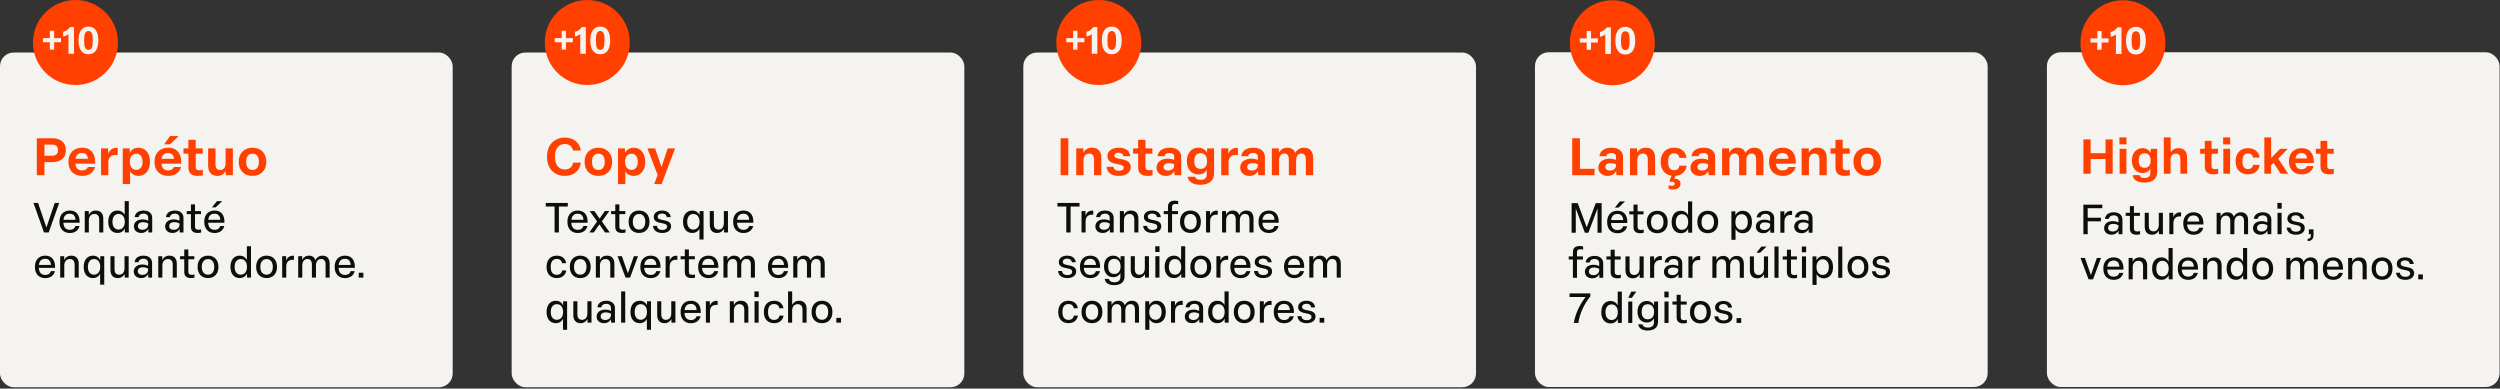 <svg width="1441" height="224" viewBox="0 0 1441 224" fill="none" xmlns="http://www.w3.org/2000/svg">
<rect x="0" y="0" width="1441" height="224" fill="#333333" stroke="none"/>
<rect y="30.28" width="260.92" height="192.922" rx="7.907" fill="#F5F3EF"/>
<path d="M21.22 101V79.7H30.28C34.72 79.7 37.96 82.04 37.96 86.39V86.75C37.96 91.13 34.75 93.44 30.28 93.44H25.63V101H21.22ZM29.83 89.81C31.96 89.81 33.4 88.85 33.4 86.75V86.39C33.4 84.26 31.93 83.33 29.83 83.33H25.63V89.81H29.83ZM47.341 101.39C42.451 101.39 39.451 98.21 39.451 93.44V93.08C39.451 88.31 42.511 85.13 47.341 85.13C52.531 85.13 55.141 88.79 54.871 94.34H43.441C43.681 96.98 45.031 98.24 47.311 98.24C49.171 98.24 50.251 97.37 50.641 96.26H54.781C53.971 99.41 51.331 101.39 47.341 101.39ZM50.671 91.52C50.491 89.39 49.321 88.19 47.281 88.19C45.121 88.19 43.861 89.3 43.501 91.52H50.671ZM58.248 101V85.52H62.328L62.358 88.61C63.078 86.75 64.638 85.22 66.948 85.22C67.248 85.22 67.578 85.25 67.848 85.31V89.36C67.548 89.33 67.098 89.3 66.738 89.3C63.888 89.3 62.448 90.77 62.448 93.53V101H58.248ZM70.757 106.1V85.52H74.778L74.808 88.07C75.498 86.63 77.237 85.13 79.787 85.13C83.927 85.13 86.448 88.52 86.448 93.08V93.44C86.448 98.06 83.897 101.39 79.787 101.39C77.448 101.39 75.797 100.19 74.987 98.66V106.1H70.757ZM78.558 97.91C80.808 97.91 82.188 96.11 82.188 93.26C82.188 90.35 80.778 88.58 78.528 88.58C76.248 88.58 74.838 90.38 74.838 93.26C74.838 96.14 76.278 97.91 78.558 97.91ZM96.941 101.39C92.05 101.39 89.05 98.21 89.05 93.44V93.08C89.05 88.31 92.111 85.13 96.941 85.13C102.13 85.13 104.74 88.79 104.47 94.34H93.04C93.281 96.98 94.63 98.24 96.91 98.24C98.77 98.24 99.85 97.37 100.24 96.26H104.38C103.57 99.41 100.93 101.39 96.941 101.39ZM100.27 91.52C100.09 89.39 98.921 88.19 96.88 88.19C94.721 88.19 93.46 89.3 93.1 91.52H100.27ZM94.6 83.21L97.99 78.44H103L98.02 83.21H94.6ZM114.069 101.39C110.349 101.39 108.609 99.71 108.609 96.53V88.58H105.729V85.52H108.609V80.6H112.809V85.52H116.829V88.58H112.809V96.2C112.809 97.55 113.409 98.15 115.059 98.15C115.749 98.15 116.409 98 116.889 97.85V101C116.079 101.21 114.999 101.39 114.069 101.39ZM125.343 101.39C121.653 101.39 119.973 99.05 119.973 95.39V85.52H124.203V94.58C124.203 96.83 125.073 98 126.873 98C128.793 98 130.023 96.59 130.023 94.01V85.52H134.223V101H130.203L130.083 98.66C129.273 100.07 127.623 101.39 125.343 101.39ZM145.545 101.39C140.745 101.39 137.625 98.12 137.625 93.44V93.08C137.625 88.37 140.775 85.13 145.545 85.13C150.345 85.13 153.495 88.4 153.495 93.08V93.44C153.495 98.15 150.345 101.39 145.545 101.39ZM145.545 97.97C147.885 97.97 149.235 96.23 149.235 93.26C149.235 90.26 147.885 88.55 145.545 88.55C143.235 88.55 141.885 90.29 141.885 93.26C141.885 96.26 143.235 97.97 145.545 97.97Z" fill="#FF4000"/>
<path d="M25.36 134L19.288 116.96H21.928L26.752 131.12L31.552 116.96H34.12L28.072 134H25.36ZM40.236 134.312C36.516 134.312 34.284 131.768 34.284 128.024V127.64C34.284 123.872 36.564 121.352 40.236 121.352C44.1 121.352 46.092 124.064 45.9 128.384H36.54V128.456C36.66 131.048 37.98 132.464 40.236 132.464C42.036 132.464 43.116 131.576 43.476 130.28H45.828C45.204 132.752 43.236 134.312 40.236 134.312ZM43.524 126.704C43.404 124.448 42.252 123.176 40.212 123.176C38.052 123.176 36.828 124.4 36.588 126.704H43.524ZM48.855 134V121.664H51.159L51.183 123.872C51.759 122.528 53.151 121.352 55.215 121.352C58.191 121.352 59.535 123.248 59.535 126.032V134H57.183V126.608C57.183 124.52 56.295 123.32 54.423 123.32C52.455 123.32 51.207 124.76 51.207 127.064V134H48.855ZM67.737 134.288C64.449 134.288 62.409 131.72 62.409 128.024V127.64C62.409 123.944 64.401 121.352 67.689 121.352C69.897 121.352 71.217 122.528 71.865 123.824V115.952H74.241V134H71.985L71.913 131.672C71.361 132.944 70.017 134.288 67.737 134.288ZM68.313 132.32C70.545 132.32 71.937 130.568 71.937 127.832C71.937 125.072 70.545 123.32 68.337 123.32C66.153 123.32 64.809 125.072 64.809 127.832C64.809 130.592 66.153 132.32 68.313 132.32ZM81.446 134.288C78.854 134.288 77.174 132.728 77.174 130.496C77.174 128.36 78.806 126.464 82.142 126.464C83.486 126.464 84.614 126.8 85.43 127.232V125.48C85.43 124.064 84.422 123.128 82.766 123.128C81.134 123.128 80.102 123.872 79.886 125.144H77.63C77.894 122.792 79.838 121.352 82.79 121.352C85.91 121.352 87.734 123.104 87.734 125.528V134H85.55L85.478 131.96C84.638 133.496 83.246 134.288 81.446 134.288ZM82.166 132.44C83.99 132.44 85.43 131.264 85.43 129.632V128.792C84.614 128.384 83.63 128.048 82.478 128.048C80.222 128.048 79.478 129.224 79.478 130.352C79.478 131.576 80.414 132.44 82.166 132.44ZM99.469 134.288C96.877 134.288 95.197 132.728 95.197 130.496C95.197 128.36 96.829 126.464 100.165 126.464C101.509 126.464 102.637 126.8 103.453 127.232V125.48C103.453 124.064 102.445 123.128 100.789 123.128C99.157 123.128 98.125 123.872 97.909 125.144H95.653C95.917 122.792 97.861 121.352 100.813 121.352C103.933 121.352 105.757 123.104 105.757 125.528V134H103.573L103.501 131.96C102.661 133.496 101.269 134.288 99.469 134.288ZM100.189 132.44C102.013 132.44 103.453 131.264 103.453 129.632V128.792C102.637 128.384 101.653 128.048 100.501 128.048C98.245 128.048 97.501 129.224 97.501 130.352C97.501 131.576 98.437 132.44 100.189 132.44ZM113.961 134.288C111.345 134.288 110.049 133.088 110.049 130.76V123.44H107.625V121.664H110.049V117.8H112.401V121.664H115.833V123.44H112.401V130.544C112.401 131.792 112.929 132.416 114.441 132.416C114.945 132.416 115.497 132.32 115.929 132.176V134.024C115.353 134.192 114.585 134.288 113.961 134.288ZM123.697 134.312C119.977 134.312 117.745 131.768 117.745 128.024V127.64C117.745 123.872 120.025 121.352 123.697 121.352C127.561 121.352 129.553 124.064 129.361 128.384H120.001V128.456C120.121 131.048 121.441 132.464 123.697 132.464C125.497 132.464 126.577 131.576 126.937 130.28H129.289C128.665 132.752 126.697 134.312 123.697 134.312ZM126.985 126.704C126.865 124.448 125.713 123.176 123.673 123.176C121.513 123.176 120.289 124.4 120.049 126.704H126.985ZM122.161 119.528L125.065 115.952H128.065L124.273 119.528H122.161ZM26.08 160.312C22.36 160.312 20.128 157.768 20.128 154.024V153.64C20.128 149.872 22.408 147.352 26.08 147.352C29.944 147.352 31.936 150.064 31.744 154.384H22.384V154.456C22.504 157.048 23.824 158.464 26.08 158.464C27.88 158.464 28.96 157.576 29.32 156.28H31.672C31.048 158.752 29.08 160.312 26.08 160.312ZM29.368 152.704C29.248 150.448 28.096 149.176 26.056 149.176C23.896 149.176 22.672 150.4 22.432 152.704H29.368ZM34.699 160V147.664H37.003L37.027 149.872C37.603 148.528 38.995 147.352 41.059 147.352C44.035 147.352 45.379 149.248 45.379 152.032V160H43.027V152.608C43.027 150.52 42.139 149.32 40.267 149.32C38.299 149.32 37.051 150.76 37.051 153.064V160H34.699ZM57.709 157.792C57.085 159.112 55.717 160.288 53.581 160.288C50.245 160.288 48.253 157.72 48.253 154.024V153.64C48.253 149.944 50.293 147.352 53.581 147.352C55.837 147.352 57.229 148.696 57.781 149.968L57.805 147.664H60.085V164.08H57.709V157.792ZM54.157 158.32C56.389 158.32 57.781 156.568 57.781 153.832C57.781 151.072 56.389 149.32 54.181 149.32C51.997 149.32 50.653 151.072 50.653 153.832C50.653 156.592 51.997 158.32 54.157 158.32ZM67.937 160.288C65.057 160.288 63.665 158.488 63.665 155.608V147.664H66.017V155.152C66.017 157.192 66.881 158.344 68.705 158.344C70.649 158.344 71.777 156.88 71.777 154.552V147.664H74.153V160H71.873L71.825 157.888C71.201 159.184 69.833 160.288 67.937 160.288ZM81.376 160.288C78.784 160.288 77.103 158.728 77.103 156.496C77.103 154.36 78.736 152.464 82.072 152.464C83.415 152.464 84.543 152.8 85.359 153.232V151.48C85.359 150.064 84.352 149.128 82.695 149.128C81.064 149.128 80.031 149.872 79.816 151.144H77.559C77.823 148.792 79.767 147.352 82.719 147.352C85.84 147.352 87.663 149.104 87.663 151.528V160H85.48L85.407 157.96C84.567 159.496 83.175 160.288 81.376 160.288ZM82.096 158.44C83.919 158.44 85.359 157.264 85.359 155.632V154.792C84.543 154.384 83.559 154.048 82.407 154.048C80.151 154.048 79.407 155.224 79.407 156.352C79.407 157.576 80.344 158.44 82.096 158.44ZM91.23 160V147.664H93.534L93.558 149.872C94.134 148.528 95.526 147.352 97.59 147.352C100.566 147.352 101.91 149.248 101.91 152.032V160H99.558V152.608C99.558 150.52 98.67 149.32 96.798 149.32C94.83 149.32 93.582 150.76 93.582 153.064V160H91.23ZM110.117 160.288C107.501 160.288 106.205 159.088 106.205 156.76V149.44H103.781V147.664H106.205V143.8H108.557V147.664H111.989V149.44H108.557V156.544C108.557 157.792 109.085 158.416 110.597 158.416C111.101 158.416 111.653 158.32 112.085 158.176V160.024C111.509 160.192 110.741 160.288 110.117 160.288ZM119.902 160.288C116.254 160.288 113.902 157.768 113.902 154.024V153.64C113.902 149.872 116.254 147.352 119.902 147.352C123.55 147.352 125.902 149.896 125.902 153.64V154.024C125.902 157.792 123.55 160.288 119.902 160.288ZM119.902 158.32C122.158 158.32 123.502 156.616 123.502 153.832C123.502 151.024 122.134 149.344 119.902 149.344C117.67 149.344 116.302 151.048 116.302 153.832C116.302 156.616 117.67 158.32 119.902 158.32ZM138.167 160.288C134.879 160.288 132.839 157.72 132.839 154.024V153.64C132.839 149.944 134.831 147.352 138.119 147.352C140.327 147.352 141.647 148.528 142.295 149.824V141.952H144.671V160H142.415L142.343 157.672C141.791 158.944 140.447 160.288 138.167 160.288ZM138.743 158.32C140.975 158.32 142.367 156.568 142.367 153.832C142.367 151.072 140.975 149.32 138.767 149.32C136.583 149.32 135.239 151.072 135.239 153.832C135.239 156.592 136.583 158.32 138.743 158.32ZM153.652 160.288C150.004 160.288 147.652 157.768 147.652 154.024V153.64C147.652 149.872 150.004 147.352 153.652 147.352C157.3 147.352 159.652 149.896 159.652 153.64V154.024C159.652 157.792 157.3 160.288 153.652 160.288ZM153.652 158.32C155.908 158.32 157.252 156.616 157.252 153.832C157.252 151.024 155.884 149.344 153.652 149.344C151.42 149.344 150.052 151.048 150.052 153.832C150.052 156.616 151.42 158.32 153.652 158.32ZM162.644 160V147.664H164.948V150.184C165.524 148.576 166.892 147.4 168.788 147.4C168.956 147.4 169.22 147.424 169.412 147.472V149.752C169.196 149.728 168.884 149.728 168.644 149.728C166.364 149.728 164.996 151.072 164.996 153.616V160H162.644ZM171.879 160V147.664H174.159L174.207 149.824C174.759 148.528 176.079 147.352 178.047 147.352C179.991 147.352 181.287 148.312 181.791 149.968C182.511 148.48 183.879 147.352 185.895 147.352C188.679 147.352 190.023 149.176 190.023 152.056V160H187.671V152.488C187.671 150.4 186.783 149.296 185.127 149.296C183.207 149.296 182.127 150.736 182.127 153.136V160H179.775V152.512C179.775 150.424 178.935 149.296 177.255 149.296C175.359 149.296 174.231 150.712 174.231 153.136V160H171.879ZM198.861 160.312C195.141 160.312 192.909 157.768 192.909 154.024V153.64C192.909 149.872 195.189 147.352 198.861 147.352C202.725 147.352 204.717 150.064 204.525 154.384H195.165V154.456C195.285 157.048 196.605 158.464 198.861 158.464C200.661 158.464 201.741 157.576 202.101 156.28H204.453C203.829 158.752 201.861 160.312 198.861 160.312ZM202.149 152.704C202.029 150.448 200.877 149.176 198.837 149.176C196.677 149.176 195.453 150.4 195.213 152.704H202.149ZM206.762 160V157.216H209.45V160H206.762Z" fill="#0D0D0D"/>
<circle cx="43.5" cy="24.5" r="24.5" fill="#FF4000"/>
<path d="M28.726 28.615V24.366H24.759V21.981H28.726V17.732H31.219V21.981H35.187V24.366H31.219V28.615H28.726ZM39.46 19.661C38.593 20.355 37.596 20.832 36.403 21.092V18.317C38.029 17.949 39.33 17.081 40.349 15.607H42.669V31H39.46V19.661ZM50.959 31.282C47.1 31.282 45.258 28.095 45.258 23.52V23.087C45.258 18.512 47.1 15.325 50.959 15.325C54.905 15.325 56.683 18.534 56.683 23.087V23.52C56.683 28.117 54.905 31.282 50.959 31.282ZM50.959 28.702C52.846 28.702 53.453 27.141 53.453 23.564V23.065C53.453 19.445 52.846 17.905 50.959 17.905C49.16 17.905 48.488 19.466 48.488 23.065V23.564C48.488 27.163 49.16 28.702 50.959 28.702Z" fill="#F5F3EF"/>
<rect x="294.92" y="30.28" width="260.92" height="192.922" rx="7.907" fill="#F5F3EF"/>
<path d="M325.61 101.39C319.28 101.39 315.32 96.92 315.32 90.68V90.02C315.32 83.75 319.4 79.31 325.58 79.31C330.8 79.31 334.16 82.37 334.79 86.75H330.32C329.75 84.41 328.1 83 325.49 83C321.95 83 319.91 85.88 319.91 90.02V90.68C319.91 94.85 322.01 97.7 325.55 97.7C328.31 97.7 329.93 96.05 330.41 93.71H334.85C334.19 98.12 331.04 101.39 325.61 101.39ZM344.89 101.39C340.09 101.39 336.97 98.12 336.97 93.44V93.08C336.97 88.37 340.12 85.13 344.89 85.13C349.69 85.13 352.84 88.4 352.84 93.08V93.44C352.84 98.15 349.69 101.39 344.89 101.39ZM344.89 97.97C347.23 97.97 348.58 96.23 348.58 93.26C348.58 90.26 347.23 88.55 344.89 88.55C342.58 88.55 341.23 90.29 341.23 93.26C341.23 96.26 342.58 97.97 344.89 97.97ZM356.207 106.1V85.52H360.227L360.257 88.07C360.947 86.63 362.687 85.13 365.237 85.13C369.377 85.13 371.897 88.52 371.897 93.08V93.44C371.897 98.06 369.347 101.39 365.237 101.39C362.897 101.39 361.247 100.19 360.437 98.66V106.1H356.207ZM364.007 97.91C366.257 97.91 367.637 96.11 367.637 93.26C367.637 90.35 366.227 88.58 363.977 88.58C361.697 88.58 360.287 90.38 360.287 93.26C360.287 96.14 361.727 97.91 364.007 97.91ZM377.058 106.1L379.068 100.85L373.158 85.52H377.598L381.288 96.29L384.858 85.52H389.118L381.378 106.1H377.058Z" fill="#FF4000"/>
<path d="M319.656 134V119.048H314.568V116.96H327.288V119.048H322.152V134H319.656ZM333.023 134.312C329.303 134.312 327.071 131.768 327.071 128.024V127.64C327.071 123.872 329.351 121.352 333.023 121.352C336.887 121.352 338.879 124.064 338.687 128.384H329.327V128.456C329.447 131.048 330.767 132.464 333.023 132.464C334.823 132.464 335.903 131.576 336.263 130.28H338.615C337.991 132.752 336.023 134.312 333.023 134.312ZM336.311 126.704C336.191 124.448 335.039 123.176 332.999 123.176C330.839 123.176 329.615 124.4 329.375 126.704H336.311ZM339.662 134L344.174 127.664L339.902 121.664H342.614L345.614 125.984L348.614 121.664H351.182L346.934 127.616L351.47 134H348.734L345.47 129.32L342.254 134H339.662ZM358.56 134.288C355.944 134.288 354.648 133.088 354.648 130.76V123.44H352.224V121.664H354.648V117.8H357V121.664H360.432V123.44H357V130.544C357 131.792 357.528 132.416 359.04 132.416C359.544 132.416 360.096 132.32 360.528 132.176V134.024C359.952 134.192 359.184 134.288 358.56 134.288ZM368.344 134.288C364.696 134.288 362.344 131.768 362.344 128.024V127.64C362.344 123.872 364.696 121.352 368.344 121.352C371.992 121.352 374.344 123.896 374.344 127.64V128.024C374.344 131.792 371.992 134.288 368.344 134.288ZM368.344 132.32C370.6 132.32 371.944 130.616 371.944 127.832C371.944 125.024 370.576 123.344 368.344 123.344C366.112 123.344 364.744 125.048 364.744 127.832C364.744 130.616 366.112 132.32 368.344 132.32ZM381.733 134.288C378.637 134.288 376.621 132.824 376.381 130.208H378.637C378.877 131.84 380.077 132.56 381.757 132.56C383.413 132.56 384.517 131.888 384.517 130.64C384.517 129.44 383.533 128.984 381.301 128.6C378.421 128.12 376.813 127.232 376.813 125.024C376.813 122.816 378.805 121.352 381.589 121.352C384.493 121.352 386.317 122.744 386.581 125.168H384.325C384.109 123.728 383.077 123.08 381.565 123.08C380.077 123.08 379.093 123.8 379.093 124.904C379.093 126.056 379.957 126.488 382.189 126.848C385.213 127.328 386.821 128.264 386.821 130.424C386.821 132.8 384.805 134.288 381.733 134.288ZM403.16 131.792C402.536 133.112 401.168 134.288 399.032 134.288C395.696 134.288 393.704 131.72 393.704 128.024V127.64C393.704 123.944 395.744 121.352 399.032 121.352C401.288 121.352 402.68 122.696 403.232 123.968L403.256 121.664H405.536V138.08H403.16V131.792ZM399.608 132.32C401.84 132.32 403.232 130.568 403.232 127.832C403.232 125.072 401.84 123.32 399.632 123.32C397.448 123.32 396.104 125.072 396.104 127.832C396.104 130.592 397.448 132.32 399.608 132.32ZM413.388 134.288C410.508 134.288 409.116 132.488 409.116 129.608V121.664H411.468V129.152C411.468 131.192 412.332 132.344 414.156 132.344C416.1 132.344 417.228 130.88 417.228 128.552V121.664H419.604V134H417.324L417.276 131.888C416.652 133.184 415.284 134.288 413.388 134.288ZM428.554 134.312C424.834 134.312 422.602 131.768 422.602 128.024V127.64C422.602 123.872 424.882 121.352 428.554 121.352C432.418 121.352 434.41 124.064 434.218 128.384H424.858V128.456C424.978 131.048 426.298 132.464 428.554 132.464C430.354 132.464 431.434 131.576 431.794 130.28H434.146C433.522 132.752 431.554 134.312 428.554 134.312ZM431.842 126.704C431.722 124.448 430.57 123.176 428.53 123.176C426.37 123.176 425.146 124.4 424.906 126.704H431.842ZM320.928 160.288C317.256 160.288 315.048 157.768 315.048 154.024V153.64C315.048 149.872 317.28 147.352 320.952 147.352C324 147.352 325.968 149.104 326.328 151.696H324C323.736 150.232 322.728 149.248 320.904 149.248C318.624 149.248 317.448 150.904 317.448 153.64V154.024C317.448 156.784 318.648 158.392 320.904 158.392C322.776 158.392 323.76 157.384 324.072 155.896H326.4C325.944 158.584 323.976 160.288 320.928 160.288ZM334.454 160.288C330.806 160.288 328.454 157.768 328.454 154.024V153.64C328.454 149.872 330.806 147.352 334.454 147.352C338.102 147.352 340.454 149.896 340.454 153.64V154.024C340.454 157.792 338.102 160.288 334.454 160.288ZM334.454 158.32C336.71 158.32 338.054 156.616 338.054 153.832C338.054 151.024 336.686 149.344 334.454 149.344C332.222 149.344 330.854 151.048 330.854 153.832C330.854 156.616 332.222 158.32 334.454 158.32ZM343.447 160V147.664H345.751L345.775 149.872C346.351 148.528 347.743 147.352 349.807 147.352C352.783 147.352 354.127 149.248 354.127 152.032V160H351.775V152.608C351.775 150.52 350.887 149.32 349.015 149.32C347.047 149.32 345.799 150.76 345.799 153.064V160H343.447ZM360.584 160L355.928 147.664H358.448L361.928 157.552L365.36 147.664H367.76L363.152 160H360.584ZM375.046 160.312C371.326 160.312 369.094 157.768 369.094 154.024V153.64C369.094 149.872 371.374 147.352 375.046 147.352C378.91 147.352 380.902 150.064 380.71 154.384H371.35V154.456C371.47 157.048 372.79 158.464 375.046 158.464C376.846 158.464 377.926 157.576 378.286 156.28H380.638C380.014 158.752 378.046 160.312 375.046 160.312ZM378.334 152.704C378.214 150.448 377.062 149.176 375.022 149.176C372.862 149.176 371.638 150.4 371.398 152.704H378.334ZM383.665 160V147.664H385.969V150.184C386.545 148.576 387.913 147.4 389.809 147.4C389.977 147.4 390.241 147.424 390.433 147.472V149.752C390.217 149.728 389.905 149.728 389.665 149.728C387.385 149.728 386.017 151.072 386.017 153.616V160H383.665ZM398.638 160.288C396.022 160.288 394.726 159.088 394.726 156.76V149.44H392.302V147.664H394.726V143.8H397.078V147.664H400.51V149.44H397.078V156.544C397.078 157.792 397.606 158.416 399.118 158.416C399.622 158.416 400.174 158.32 400.606 158.176V160.024C400.03 160.192 399.262 160.288 398.638 160.288ZM408.375 160.312C404.655 160.312 402.423 157.768 402.423 154.024V153.64C402.423 149.872 404.703 147.352 408.375 147.352C412.239 147.352 414.231 150.064 414.039 154.384H404.679V154.456C404.799 157.048 406.119 158.464 408.375 158.464C410.175 158.464 411.255 157.576 411.615 156.28H413.967C413.343 158.752 411.375 160.312 408.375 160.312ZM411.663 152.704C411.543 150.448 410.391 149.176 408.351 149.176C406.191 149.176 404.967 150.4 404.727 152.704H411.663ZM416.994 160V147.664H419.274L419.322 149.824C419.874 148.528 421.194 147.352 423.162 147.352C425.106 147.352 426.402 148.312 426.906 149.968C427.626 148.48 428.994 147.352 431.01 147.352C433.794 147.352 435.138 149.176 435.138 152.056V160H432.786V152.488C432.786 150.4 431.898 149.296 430.242 149.296C428.322 149.296 427.242 150.736 427.242 153.136V160H424.89V152.512C424.89 150.424 424.05 149.296 422.37 149.296C420.474 149.296 419.346 150.712 419.346 153.136V160H416.994ZM448.617 160.312C444.897 160.312 442.665 157.768 442.665 154.024V153.64C442.665 149.872 444.945 147.352 448.617 147.352C452.481 147.352 454.473 150.064 454.281 154.384H444.921V154.456C445.041 157.048 446.361 158.464 448.617 158.464C450.417 158.464 451.497 157.576 451.857 156.28H454.209C453.585 158.752 451.617 160.312 448.617 160.312ZM451.905 152.704C451.785 150.448 450.633 149.176 448.593 149.176C446.433 149.176 445.209 150.4 444.969 152.704H451.905ZM457.236 160V147.664H459.516L459.564 149.824C460.116 148.528 461.436 147.352 463.404 147.352C465.348 147.352 466.644 148.312 467.148 149.968C467.868 148.48 469.236 147.352 471.252 147.352C474.036 147.352 475.38 149.176 475.38 152.056V160H473.028V152.488C473.028 150.4 472.14 149.296 470.484 149.296C468.564 149.296 467.484 150.736 467.484 153.136V160H465.132V152.512C465.132 150.424 464.292 149.296 462.612 149.296C460.716 149.296 459.588 150.712 459.588 153.136V160H457.236ZM324.504 183.792C323.88 185.112 322.512 186.288 320.376 186.288C317.04 186.288 315.048 183.72 315.048 180.024V179.64C315.048 175.944 317.088 173.352 320.376 173.352C322.632 173.352 324.024 174.696 324.576 175.968L324.6 173.664H326.88V190.08H324.504V183.792ZM320.952 184.32C323.184 184.32 324.576 182.568 324.576 179.832C324.576 177.072 323.184 175.32 320.976 175.32C318.792 175.32 317.448 177.072 317.448 179.832C317.448 182.592 318.792 184.32 320.952 184.32ZM334.731 186.288C331.851 186.288 330.459 184.488 330.459 181.608V173.664H332.811V181.152C332.811 183.192 333.675 184.344 335.499 184.344C337.443 184.344 338.571 182.88 338.571 180.552V173.664H340.947V186H338.667L338.619 183.888C337.995 185.184 336.627 186.288 334.731 186.288ZM348.17 186.288C345.578 186.288 343.898 184.728 343.898 182.496C343.898 180.36 345.53 178.464 348.866 178.464C350.21 178.464 351.338 178.8 352.154 179.232V177.48C352.154 176.064 351.146 175.128 349.49 175.128C347.858 175.128 346.826 175.872 346.61 177.144H344.354C344.618 174.792 346.562 173.352 349.514 173.352C352.634 173.352 354.458 175.104 354.458 177.528V186H352.274L352.202 183.96C351.362 185.496 349.97 186.288 348.17 186.288ZM348.89 184.44C350.714 184.44 352.154 183.264 352.154 181.632V180.792C351.338 180.384 350.354 180.048 349.202 180.048C346.946 180.048 346.202 181.224 346.202 182.352C346.202 183.576 347.138 184.44 348.89 184.44ZM358.025 186V167.952H360.377V186H358.025ZM372.855 183.792C372.231 185.112 370.863 186.288 368.727 186.288C365.391 186.288 363.399 183.72 363.399 180.024V179.64C363.399 175.944 365.439 173.352 368.727 173.352C370.983 173.352 372.375 174.696 372.927 175.968L372.951 173.664H375.231V190.08H372.855V183.792ZM369.303 184.32C371.535 184.32 372.927 182.568 372.927 179.832C372.927 177.072 371.535 175.32 369.327 175.32C367.143 175.32 365.799 177.072 365.799 179.832C365.799 182.592 367.143 184.32 369.303 184.32ZM383.083 186.288C380.203 186.288 378.811 184.488 378.811 181.608V173.664H381.163V181.152C381.163 183.192 382.027 184.344 383.851 184.344C385.795 184.344 386.923 182.88 386.923 180.552V173.664H389.299V186H387.019L386.971 183.888C386.347 185.184 384.979 186.288 383.083 186.288ZM398.25 186.312C394.53 186.312 392.298 183.768 392.298 180.024V179.64C392.298 175.872 394.578 173.352 398.25 173.352C402.114 173.352 404.106 176.064 403.914 180.384H394.554V180.456C394.674 183.048 395.994 184.464 398.25 184.464C400.05 184.464 401.13 183.576 401.49 182.28H403.842C403.218 184.752 401.25 186.312 398.25 186.312ZM401.538 178.704C401.418 176.448 400.266 175.176 398.226 175.176C396.066 175.176 394.842 176.4 394.602 178.704H401.538ZM406.869 186V173.664H409.173V176.184C409.749 174.576 411.117 173.4 413.013 173.4C413.181 173.4 413.445 173.424 413.637 173.472V175.752C413.421 175.728 413.109 175.728 412.869 175.728C410.589 175.728 409.221 177.072 409.221 179.616V186H406.869ZM420.673 186V173.664H422.977L423.001 175.872C423.577 174.528 424.969 173.352 427.033 173.352C430.009 173.352 431.353 175.248 431.353 178.032V186H429.001V178.608C429.001 176.52 428.113 175.32 426.241 175.32C424.273 175.32 423.025 176.76 423.025 179.064V186H420.673ZM434.923 186V173.664H437.275V186H434.923ZM434.851 171.264V167.952H437.323V171.264H434.851ZM446.178 186.288C442.506 186.288 440.298 183.768 440.298 180.024V179.64C440.298 175.872 442.53 173.352 446.202 173.352C449.25 173.352 451.218 175.104 451.578 177.696H449.25C448.986 176.232 447.978 175.248 446.154 175.248C443.874 175.248 442.698 176.904 442.698 179.64V180.024C442.698 182.784 443.898 184.392 446.154 184.392C448.026 184.392 449.01 183.384 449.322 181.896H451.65C451.194 184.584 449.226 186.288 446.178 186.288ZM454.236 186V167.952H456.612V175.728C457.212 174.432 458.604 173.352 460.596 173.352C463.572 173.352 464.916 175.248 464.916 178.032V186H462.564V178.608C462.564 176.52 461.676 175.32 459.804 175.32C457.836 175.32 456.588 176.76 456.588 179.064V186H454.236ZM473.79 186.288C470.142 186.288 467.79 183.768 467.79 180.024V179.64C467.79 175.872 470.142 173.352 473.79 173.352C477.438 173.352 479.79 175.896 479.79 179.64V180.024C479.79 183.792 477.438 186.288 473.79 186.288ZM473.79 184.32C476.046 184.32 477.39 182.616 477.39 179.832C477.39 177.024 476.022 175.344 473.79 175.344C471.558 175.344 470.19 177.048 470.19 179.832C470.19 182.616 471.558 184.32 473.79 184.32ZM482.064 186V183.216H484.752V186H482.064Z" fill="#0D0D0D"/>
<circle cx="338.5" cy="24.5" r="24.5" fill="#FF4000"/>
<path d="M323.726 28.615V24.366H319.759V21.981H323.726V17.732H326.219V21.981H330.187V24.366H326.219V28.615H323.726ZM334.46 19.661C333.593 20.355 332.596 20.832 331.403 21.092V18.317C333.029 17.949 334.33 17.081 335.349 15.607H337.669V31H334.46V19.661ZM345.96 31.282C342.1 31.282 340.258 28.095 340.258 23.52V23.087C340.258 18.512 342.1 15.325 345.96 15.325C349.905 15.325 351.683 18.534 351.683 23.087V23.52C351.683 28.117 349.905 31.282 345.96 31.282ZM345.96 28.702C347.846 28.702 348.453 27.141 348.453 23.564V23.065C348.453 19.445 347.846 17.905 345.96 17.905C344.16 17.905 343.488 19.466 343.488 23.065V23.564C343.488 27.163 344.16 28.702 345.96 28.702Z" fill="#F5F3EF"/>
<rect x="589.839" y="30.28" width="260.92" height="192.922" rx="7.907" fill="#F5F3EF"/>
<path d="M611.335 101V79.7H615.775V101H611.335ZM620.348 101V85.52H624.458L624.488 88.01C625.238 86.51 626.858 85.13 629.408 85.13C633.278 85.13 634.808 87.59 634.808 91.04V101H630.608V92.12C630.608 89.84 629.828 88.52 627.818 88.52C625.838 88.52 624.548 89.96 624.548 92.42V101H620.348ZM644.957 101.39C640.607 101.39 638.117 99.47 637.817 96.14H641.807C642.047 97.7 643.217 98.45 644.987 98.45C646.637 98.45 647.687 97.79 647.687 96.68C647.687 95.63 646.967 95.09 644.147 94.61C640.217 93.98 638.297 92.72 638.297 89.93C638.297 87.05 640.967 85.13 644.777 85.13C648.767 85.13 651.167 86.9 651.497 90.05H647.537C647.357 88.73 646.307 88.01 644.747 88.01C643.247 88.01 642.317 88.7 642.317 89.72C642.317 90.74 643.067 91.22 645.797 91.64C649.937 92.24 651.767 93.65 651.767 96.29C651.767 99.35 649.157 101.39 644.957 101.39ZM661.492 101.39C657.772 101.39 656.032 99.71 656.032 96.53V88.58H653.152V85.52H656.032V80.6H660.232V85.52H664.252V88.58H660.232V96.2C660.232 97.55 660.832 98.15 662.482 98.15C663.172 98.15 663.832 98 664.312 97.85V101C663.502 101.21 662.422 101.39 661.492 101.39ZM671.956 101.39C668.836 101.39 666.616 99.44 666.616 96.59C666.616 93.62 669.076 91.46 673.126 91.46C674.476 91.46 675.796 91.73 676.786 92.21V90.35C676.786 89 675.856 88.16 674.146 88.16C672.436 88.16 671.476 88.79 671.236 90.05H667.246C667.546 86.96 670.186 85.13 674.236 85.13C678.346 85.13 680.866 87.23 680.866 90.38V101H677.056L676.876 98.66C675.856 100.4 674.206 101.39 671.956 101.39ZM673.396 98.3C675.316 98.3 676.786 97.13 676.786 95.45V94.64C675.826 94.25 674.896 94.04 673.846 94.04C671.596 94.04 670.666 95.03 670.666 96.23C670.666 97.46 671.656 98.3 673.396 98.3ZM691.91 106.49C687.41 106.49 684.95 104.63 684.59 101.87H688.91C689.15 103.04 690.11 103.64 692.09 103.64C694.46 103.64 695.57 102.47 695.57 100.55V97.94C694.76 99.41 693.11 100.55 690.77 100.55C686.6 100.55 684.11 97.22 684.11 93.05V92.69C684.11 88.43 686.63 85.13 690.77 85.13C693.38 85.13 695.06 86.6 695.72 88.1L695.81 85.52H699.8V99.92C699.8 104.09 696.92 106.49 691.91 106.49ZM692.03 97.34C694.46 97.34 695.72 95.69 695.72 92.99V92.69C695.72 89.99 694.43 88.31 692.03 88.31C689.57 88.31 688.37 89.96 688.37 92.66V92.99C688.37 95.72 689.57 97.34 692.03 97.34ZM703.932 101V85.52H708.012L708.042 88.61C708.762 86.75 710.322 85.22 712.632 85.22C712.932 85.22 713.262 85.25 713.532 85.31V89.36C713.232 89.33 712.782 89.3 712.422 89.3C709.572 89.3 708.132 90.77 708.132 93.53V101H703.932ZM720.179 101.39C717.059 101.39 714.839 99.44 714.839 96.59C714.839 93.62 717.299 91.46 721.349 91.46C722.699 91.46 724.019 91.73 725.009 92.21V90.35C725.009 89 724.079 88.16 722.369 88.16C720.659 88.16 719.699 88.79 719.459 90.05H715.469C715.769 86.96 718.409 85.13 722.459 85.13C726.569 85.13 729.089 87.23 729.089 90.38V101H725.279L725.099 98.66C724.079 100.4 722.429 101.39 720.179 101.39ZM721.619 98.3C723.539 98.3 725.009 97.13 725.009 95.45V94.64C724.049 94.25 723.119 94.04 722.069 94.04C719.819 94.04 718.889 95.03 718.889 96.23C718.889 97.46 719.879 98.3 721.619 98.3ZM733.082 101V85.52H737.102L737.192 87.98C737.912 86.54 739.502 85.13 741.902 85.13C744.242 85.13 745.862 86.15 746.582 88.13C747.602 86.33 749.312 85.13 751.622 85.13C755.342 85.13 756.902 87.56 756.902 91.13V101H752.702V91.91C752.702 89.63 751.772 88.49 750.092 88.49C748.202 88.49 747.092 89.9 747.092 92.57V101H742.892V91.94C742.892 89.69 742.052 88.49 740.342 88.49C738.452 88.49 737.282 89.84 737.282 92.57V101H733.082Z" fill="#FF4000"/>
<path d="M614.599 134V119.048H609.511V116.96H622.231V119.048H617.095V134H614.599ZM623.39 134V121.664H625.694V124.184C626.27 122.576 627.638 121.4 629.534 121.4C629.702 121.4 629.966 121.424 630.158 121.472V123.752C629.942 123.728 629.63 123.728 629.39 123.728C627.11 123.728 625.742 125.072 625.742 127.616V134H623.39ZM635.637 134.288C633.045 134.288 631.365 132.728 631.365 130.496C631.365 128.36 632.997 126.464 636.333 126.464C637.677 126.464 638.805 126.8 639.621 127.232V125.48C639.621 124.064 638.613 123.128 636.957 123.128C635.325 123.128 634.293 123.872 634.077 125.144H631.821C632.085 122.792 634.029 121.352 636.981 121.352C640.101 121.352 641.925 123.104 641.925 125.528V134H639.741L639.669 131.96C638.829 133.496 637.437 134.288 635.637 134.288ZM636.357 132.44C638.181 132.44 639.621 131.264 639.621 129.632V128.792C638.805 128.384 637.821 128.048 636.669 128.048C634.413 128.048 633.669 129.224 633.669 130.352C633.669 131.576 634.605 132.44 636.357 132.44ZM645.492 134V121.664H647.796L647.82 123.872C648.396 122.528 649.788 121.352 651.852 121.352C654.828 121.352 656.172 123.248 656.172 126.032V134H653.82V126.608C653.82 124.52 652.932 123.32 651.06 123.32C649.092 123.32 647.844 124.76 647.844 127.064V134H645.492ZM664.255 134.288C661.159 134.288 659.143 132.824 658.903 130.208H661.159C661.399 131.84 662.599 132.56 664.279 132.56C665.935 132.56 667.039 131.888 667.039 130.64C667.039 129.44 666.055 128.984 663.823 128.6C660.943 128.12 659.335 127.232 659.335 125.024C659.335 122.816 661.327 121.352 664.111 121.352C667.015 121.352 668.839 122.744 669.103 125.168H666.847C666.631 123.728 665.599 123.08 664.087 123.08C662.599 123.08 661.615 123.8 661.615 124.904C661.615 126.056 662.479 126.488 664.711 126.848C667.735 127.328 669.343 128.264 669.343 130.424C669.343 132.8 667.327 134.288 664.255 134.288ZM673.217 134V123.44H670.793V121.664H673.217V119.192C673.217 116.864 674.537 115.664 677.129 115.664C677.753 115.664 678.521 115.76 679.097 115.928V117.776C678.641 117.632 678.089 117.536 677.609 117.536C676.097 117.536 675.569 118.16 675.569 119.408V121.664H679.001V123.44H675.569V134H673.217ZM686.163 134.288C682.515 134.288 680.163 131.768 680.163 128.024V127.64C680.163 123.872 682.515 121.352 686.163 121.352C689.811 121.352 692.163 123.896 692.163 127.64V128.024C692.163 131.792 689.811 134.288 686.163 134.288ZM686.163 132.32C688.419 132.32 689.763 130.616 689.763 127.832C689.763 125.024 688.395 123.344 686.163 123.344C683.931 123.344 682.563 125.048 682.563 127.832C682.563 130.616 683.931 132.32 686.163 132.32ZM695.156 134V121.664H697.46V124.184C698.036 122.576 699.404 121.4 701.3 121.4C701.468 121.4 701.732 121.424 701.924 121.472V123.752C701.708 123.728 701.396 123.728 701.156 123.728C698.876 123.728 697.508 125.072 697.508 127.616V134H695.156ZM704.39 134V121.664H706.67L706.718 123.824C707.27 122.528 708.59 121.352 710.558 121.352C712.502 121.352 713.798 122.312 714.302 123.968C715.022 122.48 716.39 121.352 718.406 121.352C721.19 121.352 722.534 123.176 722.534 126.056V134H720.182V126.488C720.182 124.4 719.294 123.296 717.638 123.296C715.718 123.296 714.638 124.736 714.638 127.136V134H712.286V126.512C712.286 124.424 711.446 123.296 709.766 123.296C707.87 123.296 706.742 124.712 706.742 127.136V134H704.39ZM731.373 134.312C727.653 134.312 725.421 131.768 725.421 128.024V127.64C725.421 123.872 727.701 121.352 731.373 121.352C735.237 121.352 737.229 124.064 737.037 128.384H727.677V128.456C727.797 131.048 729.117 132.464 731.373 132.464C733.173 132.464 734.253 131.576 734.613 130.28H736.965C736.341 132.752 734.373 134.312 731.373 134.312ZM734.661 126.704C734.541 124.448 733.389 123.176 731.349 123.176C729.189 123.176 727.965 124.4 727.725 126.704H734.661ZM615.223 160.288C612.127 160.288 610.111 158.824 609.871 156.208H612.127C612.367 157.84 613.567 158.56 615.247 158.56C616.903 158.56 618.007 157.888 618.007 156.64C618.007 155.44 617.023 154.984 614.791 154.6C611.911 154.12 610.303 153.232 610.303 151.024C610.303 148.816 612.295 147.352 615.079 147.352C617.983 147.352 619.807 148.744 620.071 151.168H617.815C617.599 149.728 616.567 149.08 615.055 149.08C613.567 149.08 612.583 149.8 612.583 150.904C612.583 152.056 613.447 152.488 615.679 152.848C618.703 153.328 620.311 154.264 620.311 156.424C620.311 158.8 618.295 160.288 615.223 160.288ZM628.436 160.312C624.716 160.312 622.484 157.768 622.484 154.024V153.64C622.484 149.872 624.764 147.352 628.436 147.352C632.3 147.352 634.292 150.064 634.1 154.384H624.74V154.456C624.86 157.048 626.18 158.464 628.436 158.464C630.236 158.464 631.316 157.576 631.676 156.28H634.028C633.404 158.752 631.436 160.312 628.436 160.312ZM631.724 152.704C631.604 150.448 630.452 149.176 628.412 149.176C626.252 149.176 625.028 150.4 624.788 152.704H631.724ZM642.263 164.368C638.927 164.368 637.055 162.976 636.767 160.792H639.215C639.431 162.016 640.439 162.688 642.359 162.688C644.687 162.688 645.815 161.488 645.815 159.616V157.336C645.191 158.656 643.823 159.76 641.687 159.76C638.351 159.76 636.359 157.192 636.359 153.784V153.376C636.359 149.872 638.399 147.352 641.687 147.352C643.943 147.352 645.335 148.696 645.887 149.944L645.911 147.664H648.191V159.328C648.191 162.4 646.127 164.368 642.263 164.368ZM642.263 157.912C644.591 157.912 645.887 156.28 645.887 153.712V153.472C645.887 150.952 644.591 149.224 642.263 149.224C639.959 149.224 638.759 150.808 638.759 153.352V153.76C638.759 156.304 639.959 157.912 642.263 157.912ZM656.042 160.288C653.162 160.288 651.77 158.488 651.77 155.608V147.664H654.122V155.152C654.122 157.192 654.986 158.344 656.81 158.344C658.754 158.344 659.882 156.88 659.882 154.552V147.664H662.258V160H659.978L659.93 157.888C659.306 159.184 657.938 160.288 656.042 160.288ZM665.953 160V147.664H668.305V160H665.953ZM665.881 145.264V141.952H668.353V145.264H665.881ZM676.655 160.288C673.367 160.288 671.327 157.72 671.327 154.024V153.64C671.327 149.944 673.319 147.352 676.607 147.352C678.815 147.352 680.135 148.528 680.783 149.824V141.952H683.159V160H680.903L680.831 157.672C680.279 158.944 678.935 160.288 676.655 160.288ZM677.231 158.32C679.463 158.32 680.855 156.568 680.855 153.832C680.855 151.072 679.463 149.32 677.255 149.32C675.071 149.32 673.727 151.072 673.727 153.832C673.727 156.592 675.071 158.32 677.231 158.32ZM692.14 160.288C688.492 160.288 686.14 157.768 686.14 154.024V153.64C686.14 149.872 688.492 147.352 692.14 147.352C695.788 147.352 698.14 149.896 698.14 153.64V154.024C698.14 157.792 695.788 160.288 692.14 160.288ZM692.14 158.32C694.396 158.32 695.74 156.616 695.74 153.832C695.74 151.024 694.372 149.344 692.14 149.344C689.908 149.344 688.54 151.048 688.54 153.832C688.54 156.616 689.908 158.32 692.14 158.32ZM701.133 160V147.664H703.437V150.184C704.013 148.576 705.381 147.4 707.277 147.4C707.445 147.4 707.709 147.424 707.901 147.472V149.752C707.685 149.728 707.373 149.728 707.133 149.728C704.853 149.728 703.485 151.072 703.485 153.616V160H701.133ZM715.131 160.312C711.411 160.312 709.179 157.768 709.179 154.024V153.64C709.179 149.872 711.459 147.352 715.131 147.352C718.995 147.352 720.987 150.064 720.795 154.384H711.435V154.456C711.555 157.048 712.875 158.464 715.131 158.464C716.931 158.464 718.011 157.576 718.371 156.28H720.723C720.099 158.752 718.131 160.312 715.131 160.312ZM718.419 152.704C718.299 150.448 717.147 149.176 715.107 149.176C712.947 149.176 711.723 150.4 711.483 152.704H718.419ZM728.145 160.288C725.049 160.288 723.033 158.824 722.793 156.208H725.049C725.289 157.84 726.489 158.56 728.169 158.56C729.825 158.56 730.929 157.888 730.929 156.64C730.929 155.44 729.945 154.984 727.713 154.6C724.833 154.12 723.225 153.232 723.225 151.024C723.225 148.816 725.217 147.352 728.001 147.352C730.905 147.352 732.729 148.744 732.993 151.168H730.737C730.521 149.728 729.489 149.08 727.977 149.08C726.489 149.08 725.505 149.8 725.505 150.904C725.505 152.056 726.369 152.488 728.601 152.848C731.625 153.328 733.233 154.264 733.233 156.424C733.233 158.8 731.217 160.288 728.145 160.288ZM746.068 160.312C742.348 160.312 740.116 157.768 740.116 154.024V153.64C740.116 149.872 742.396 147.352 746.068 147.352C749.932 147.352 751.924 150.064 751.732 154.384H742.372V154.456C742.492 157.048 743.812 158.464 746.068 158.464C747.868 158.464 748.948 157.576 749.308 156.28H751.66C751.036 158.752 749.068 160.312 746.068 160.312ZM749.356 152.704C749.236 150.448 748.084 149.176 746.044 149.176C743.884 149.176 742.66 150.4 742.42 152.704H749.356ZM754.687 160V147.664H756.967L757.015 149.824C757.567 148.528 758.887 147.352 760.855 147.352C762.799 147.352 764.095 148.312 764.599 149.968C765.319 148.48 766.687 147.352 768.703 147.352C771.487 147.352 772.831 149.176 772.831 152.056V160H770.479V152.488C770.479 150.4 769.591 149.296 767.935 149.296C766.015 149.296 764.935 150.736 764.935 153.136V160H762.583V152.512C762.583 150.424 761.743 149.296 760.063 149.296C758.167 149.296 757.039 150.712 757.039 153.136V160H754.687ZM615.871 186.288C612.199 186.288 609.991 183.768 609.991 180.024V179.64C609.991 175.872 612.223 173.352 615.895 173.352C618.943 173.352 620.911 175.104 621.271 177.696H618.943C618.679 176.232 617.671 175.248 615.847 175.248C613.567 175.248 612.391 176.904 612.391 179.64V180.024C612.391 182.784 613.591 184.392 615.847 184.392C617.719 184.392 618.703 183.384 619.015 181.896H621.343C620.887 184.584 618.919 186.288 615.871 186.288ZM629.398 186.288C625.75 186.288 623.398 183.768 623.398 180.024V179.64C623.398 175.872 625.75 173.352 629.398 173.352C633.046 173.352 635.398 175.896 635.398 179.64V180.024C635.398 183.792 633.046 186.288 629.398 186.288ZM629.398 184.32C631.654 184.32 632.998 182.616 632.998 179.832C632.998 177.024 631.63 175.344 629.398 175.344C627.166 175.344 625.798 177.048 625.798 179.832C625.798 182.616 627.166 184.32 629.398 184.32ZM638.39 186V173.664H640.67L640.718 175.824C641.27 174.528 642.59 173.352 644.558 173.352C646.502 173.352 647.798 174.312 648.302 175.968C649.022 174.48 650.39 173.352 652.406 173.352C655.19 173.352 656.534 175.176 656.534 178.056V186H654.182V178.488C654.182 176.4 653.294 175.296 651.638 175.296C649.718 175.296 648.638 176.736 648.638 179.136V186H646.286V178.512C646.286 176.424 645.446 175.296 643.766 175.296C641.87 175.296 640.742 176.712 640.742 179.136V186H638.39ZM660.117 190.08V173.664H662.397L662.421 175.92C662.973 174.696 664.389 173.352 666.621 173.352C669.909 173.352 671.949 175.944 671.949 179.64V180.024C671.949 183.744 669.909 186.288 666.621 186.288C664.461 186.288 663.093 185.064 662.493 183.816V190.08H660.117ZM666.045 184.32C668.205 184.32 669.549 182.568 669.549 179.832C669.549 177.072 668.181 175.32 666.021 175.32C663.789 175.32 662.421 177.072 662.421 179.832C662.421 182.592 663.813 184.32 666.045 184.32ZM674.953 186V173.664H677.257V176.184C677.833 174.576 679.201 173.4 681.097 173.4C681.265 173.4 681.529 173.424 681.721 173.472V175.752C681.505 175.728 681.193 175.728 680.953 175.728C678.673 175.728 677.305 177.072 677.305 179.616V186H674.953ZM687.2 186.288C684.608 186.288 682.928 184.728 682.928 182.496C682.928 180.36 684.56 178.464 687.896 178.464C689.24 178.464 690.368 178.8 691.184 179.232V177.48C691.184 176.064 690.176 175.128 688.52 175.128C686.888 175.128 685.856 175.872 685.64 177.144H683.384C683.648 174.792 685.592 173.352 688.544 173.352C691.664 173.352 693.488 175.104 693.488 177.528V186H691.304L691.232 183.96C690.392 185.496 689 186.288 687.2 186.288ZM687.92 184.44C689.744 184.44 691.184 183.264 691.184 181.632V180.792C690.368 180.384 689.384 180.048 688.232 180.048C685.976 180.048 685.232 181.224 685.232 182.352C685.232 183.576 686.168 184.44 687.92 184.44ZM701.687 186.288C698.399 186.288 696.359 183.72 696.359 180.024V179.64C696.359 175.944 698.351 173.352 701.639 173.352C703.847 173.352 705.167 174.528 705.815 175.824V167.952H708.191V186H705.935L705.863 183.672C705.311 184.944 703.967 186.288 701.687 186.288ZM702.263 184.32C704.495 184.32 705.887 182.568 705.887 179.832C705.887 177.072 704.495 175.32 702.287 175.32C700.103 175.32 698.759 177.072 698.759 179.832C698.759 182.592 700.103 184.32 702.263 184.32ZM717.171 186.288C713.523 186.288 711.171 183.768 711.171 180.024V179.64C711.171 175.872 713.523 173.352 717.171 173.352C720.819 173.352 723.171 175.896 723.171 179.64V180.024C723.171 183.792 720.819 186.288 717.171 186.288ZM717.171 184.32C719.427 184.32 720.771 182.616 720.771 179.832C720.771 177.024 719.403 175.344 717.171 175.344C714.939 175.344 713.571 177.048 713.571 179.832C713.571 182.616 714.939 184.32 717.171 184.32ZM726.164 186V173.664H728.468V176.184C729.044 174.576 730.412 173.4 732.308 173.4C732.476 173.4 732.74 173.424 732.932 173.472V175.752C732.716 175.728 732.404 175.728 732.164 175.728C729.884 175.728 728.516 177.072 728.516 179.616V186H726.164ZM740.162 186.312C736.442 186.312 734.21 183.768 734.21 180.024V179.64C734.21 175.872 736.49 173.352 740.162 173.352C744.026 173.352 746.018 176.064 745.826 180.384H736.466V180.456C736.586 183.048 737.906 184.464 740.162 184.464C741.962 184.464 743.042 183.576 743.402 182.28H745.754C745.13 184.752 743.162 186.312 740.162 186.312ZM743.45 178.704C743.33 176.448 742.178 175.176 740.138 175.176C737.978 175.176 736.754 176.4 736.514 178.704H743.45ZM753.176 186.288C750.08 186.288 748.064 184.824 747.824 182.208H750.08C750.32 183.84 751.52 184.56 753.2 184.56C754.856 184.56 755.96 183.888 755.96 182.64C755.96 181.44 754.976 180.984 752.744 180.6C749.864 180.12 748.256 179.232 748.256 177.024C748.256 174.816 750.248 173.352 753.032 173.352C755.936 173.352 757.76 174.744 758.024 177.168H755.768C755.552 175.728 754.52 175.08 753.008 175.08C751.52 175.08 750.536 175.8 750.536 176.904C750.536 178.056 751.4 178.488 753.632 178.848C756.656 179.328 758.264 180.264 758.264 182.424C758.264 184.8 756.248 186.288 753.176 186.288ZM760.625 186V183.216H763.313V186H760.625Z" fill="#0D0D0D"/>
<circle cx="633.339" cy="24.5" r="24.5" fill="#FF4000"/>
<path d="M618.566 28.615V24.366H614.598V21.981H618.566V17.732H621.059V21.981H625.026V24.366H621.059V28.615H618.566ZM629.3 19.661C628.432 20.355 627.435 20.832 626.243 21.092V18.317C627.869 17.949 629.169 17.081 630.188 15.607H632.508V31H629.3V19.661ZM640.799 31.282C636.94 31.282 635.097 28.095 635.097 23.52V23.087C635.097 18.512 636.94 15.325 640.799 15.325C644.745 15.325 646.522 18.534 646.522 23.087V23.52C646.522 28.117 644.745 31.282 640.799 31.282ZM640.799 28.702C642.685 28.702 643.292 27.141 643.292 23.564V23.065C643.292 19.445 642.685 17.905 640.799 17.905C638.999 17.905 638.327 19.466 638.327 23.065V23.564C638.327 27.163 638.999 28.702 640.799 28.702Z" fill="#F5F3EF"/>
<rect x="884.759" y="30.14" width="260.92" height="192.922" rx="7.907" fill="#F5F3EF"/>
<path d="M906.22 101V79.7H910.69V97.31H919.09V101H906.22ZM926.623 101.39C923.503 101.39 921.283 99.44 921.283 96.59C921.283 93.62 923.743 91.46 927.793 91.46C929.143 91.46 930.463 91.73 931.453 92.21V90.35C931.453 89 930.523 88.16 928.813 88.16C927.103 88.16 926.143 88.79 925.903 90.05H921.913C922.213 86.96 924.853 85.13 928.903 85.13C933.013 85.13 935.533 87.23 935.533 90.38V101H931.723L931.543 98.66C930.523 100.4 928.873 101.39 926.623 101.39ZM928.063 98.3C929.983 98.3 931.453 97.13 931.453 95.45V94.64C930.493 94.25 929.563 94.04 928.513 94.04C926.263 94.04 925.333 95.03 925.333 96.23C925.333 97.46 926.323 98.3 928.063 98.3ZM939.527 101V85.52H943.637L943.667 88.01C944.417 86.51 946.037 85.13 948.587 85.13C952.457 85.13 953.987 87.59 953.987 91.04V101H949.787V92.12C949.787 89.84 949.007 88.52 946.997 88.52C945.017 88.52 943.727 89.96 943.727 92.42V101H939.527ZM964.254 109.22C962.904 109.22 962.124 108.92 961.734 108.74V106.73C962.214 106.97 962.934 107.09 963.534 107.09C964.704 107.09 965.304 106.7 965.304 105.92C965.304 105.14 964.704 104.78 963.804 104.78C963.324 104.78 962.844 104.84 962.484 104.93V103.64L963.594 101.3C959.634 100.76 957.234 97.76 957.234 93.44V93.08C957.234 88.31 960.174 85.13 964.944 85.13C969.024 85.13 971.664 87.41 972.144 91.01H968.034C967.734 89.42 966.864 88.4 964.914 88.4C962.574 88.4 961.524 90.11 961.524 93.08V93.44C961.524 96.47 962.574 98.12 964.914 98.12C966.894 98.12 967.764 97.04 968.034 95.48H972.174C971.694 98.9 969.354 101.06 965.814 101.36L965.034 103.04H965.214C967.104 103.04 968.634 103.91 968.634 105.92C968.634 108.08 966.774 109.22 964.254 109.22ZM979.709 101.39C976.589 101.39 974.369 99.44 974.369 96.59C974.369 93.62 976.829 91.46 980.879 91.46C982.229 91.46 983.549 91.73 984.539 92.21V90.35C984.539 89 983.609 88.16 981.899 88.16C980.189 88.16 979.229 88.79 978.989 90.05H974.999C975.299 86.96 977.939 85.13 981.989 85.13C986.099 85.13 988.619 87.23 988.619 90.38V101H984.809L984.629 98.66C983.609 100.4 981.959 101.39 979.709 101.39ZM981.149 98.3C983.069 98.3 984.539 97.13 984.539 95.45V94.64C983.579 94.25 982.649 94.04 981.599 94.04C979.349 94.04 978.419 95.03 978.419 96.23C978.419 97.46 979.409 98.3 981.149 98.3ZM992.613 101V85.52H996.633L996.723 87.98C997.443 86.54 999.033 85.13 1001.43 85.13C1003.77 85.13 1005.39 86.15 1006.11 88.13C1007.13 86.33 1008.84 85.13 1011.15 85.13C1014.87 85.13 1016.43 87.56 1016.43 91.13V101H1012.23V91.91C1012.23 89.63 1011.3 88.49 1009.62 88.49C1007.73 88.49 1006.62 89.9 1006.62 92.57V101H1002.42V91.94C1002.42 89.69 1001.58 88.49 999.873 88.49C997.983 88.49 996.813 89.84 996.813 92.57V101H992.613ZM1027.56 101.39C1022.67 101.39 1019.67 98.21 1019.67 93.44V93.08C1019.67 88.31 1022.73 85.13 1027.56 85.13C1032.75 85.13 1035.36 88.79 1035.09 94.34H1023.66C1023.9 96.98 1025.25 98.24 1027.53 98.24C1029.39 98.24 1030.47 97.37 1030.86 96.26H1035C1034.19 99.41 1031.55 101.39 1027.56 101.39ZM1030.89 91.52C1030.71 89.39 1029.54 88.19 1027.5 88.19C1025.34 88.19 1024.08 89.3 1023.72 91.52H1030.89ZM1038.46 101V85.52H1042.57L1042.6 88.01C1043.35 86.51 1044.97 85.13 1047.52 85.13C1051.39 85.13 1052.92 87.59 1052.92 91.04V101H1048.72V92.12C1048.72 89.84 1047.94 88.52 1045.93 88.52C1043.95 88.52 1042.66 89.96 1042.66 92.42V101H1038.46ZM1063.41 101.39C1059.69 101.39 1057.95 99.71 1057.95 96.53V88.58H1055.07V85.52H1057.95V80.6H1062.15V85.52H1066.17V88.58H1062.15V96.2C1062.15 97.55 1062.75 98.15 1064.4 98.15C1065.09 98.15 1065.75 98 1066.23 97.85V101C1065.42 101.21 1064.34 101.39 1063.41 101.39ZM1076.25 101.39C1071.45 101.39 1068.33 98.12 1068.33 93.44V93.08C1068.33 88.37 1071.48 85.13 1076.25 85.13C1081.05 85.13 1084.2 88.4 1084.2 93.08V93.44C1084.2 98.15 1081.05 101.39 1076.25 101.39ZM1076.25 97.97C1078.59 97.97 1079.94 96.23 1079.94 93.26C1079.94 90.26 1078.59 88.55 1076.25 88.55C1073.94 88.55 1072.59 90.29 1072.59 93.26C1072.59 96.26 1073.94 97.97 1076.25 97.97Z" fill="#FF4000"/>
<path d="M905.879 134.14V117.1H909.407L914.591 130.996L919.775 117.1H923.183V134.14H920.807V120.148L915.551 134.14H913.511L908.279 120.172V134.14H905.879ZM932.318 134.452C928.598 134.452 926.366 131.908 926.366 128.164V127.78C926.366 124.012 928.646 121.492 932.318 121.492C936.182 121.492 938.174 124.204 937.982 128.524H928.622V128.596C928.742 131.188 930.062 132.604 932.318 132.604C934.118 132.604 935.198 131.716 935.558 130.42H937.91C937.286 132.892 935.318 134.452 932.318 134.452ZM935.606 126.844C935.486 124.588 934.334 123.316 932.294 123.316C930.134 123.316 928.91 124.54 928.67 126.844H935.606ZM930.782 119.668L933.686 116.092H936.686L932.894 119.668H930.782ZM945.457 134.428C942.841 134.428 941.545 133.228 941.545 130.9V123.58H939.121V121.804H941.545V117.94H943.897V121.804H947.329V123.58H943.897V130.684C943.897 131.932 944.425 132.556 945.937 132.556C946.441 132.556 946.993 132.46 947.425 132.316V134.164C946.849 134.332 946.081 134.428 945.457 134.428ZM955.241 134.428C951.593 134.428 949.241 131.908 949.241 128.164V127.78C949.241 124.012 951.593 121.492 955.241 121.492C958.889 121.492 961.241 124.036 961.241 127.78V128.164C961.241 131.932 958.889 134.428 955.241 134.428ZM955.241 132.46C957.497 132.46 958.841 130.756 958.841 127.972C958.841 125.164 957.473 123.484 955.241 123.484C953.009 123.484 951.641 125.188 951.641 127.972C951.641 130.756 953.009 132.46 955.241 132.46ZM968.866 134.428C965.578 134.428 963.538 131.86 963.538 128.164V127.78C963.538 124.084 965.53 121.492 968.818 121.492C971.026 121.492 972.346 122.668 972.994 123.964V116.092H975.37V134.14H973.114L973.042 131.812C972.49 133.084 971.146 134.428 968.866 134.428ZM969.442 132.46C971.674 132.46 973.066 130.708 973.066 127.972C973.066 125.212 971.674 123.46 969.466 123.46C967.282 123.46 965.938 125.212 965.938 127.972C965.938 130.732 967.282 132.46 969.442 132.46ZM984.351 134.428C980.703 134.428 978.351 131.908 978.351 128.164V127.78C978.351 124.012 980.703 121.492 984.351 121.492C987.999 121.492 990.351 124.036 990.351 127.78V128.164C990.351 131.932 987.999 134.428 984.351 134.428ZM984.351 132.46C986.607 132.46 987.951 130.756 987.951 127.972C987.951 125.164 986.583 123.484 984.351 123.484C982.119 123.484 980.751 125.188 980.751 127.972C980.751 130.756 982.119 132.46 984.351 132.46ZM997.984 138.22V121.804H1000.26L1000.29 124.06C1000.84 122.836 1002.26 121.492 1004.49 121.492C1007.78 121.492 1009.82 124.084 1009.82 127.78V128.164C1009.82 131.884 1007.78 134.428 1004.49 134.428C1002.33 134.428 1000.96 133.204 1000.36 131.956V138.22H997.984ZM1003.91 132.46C1006.07 132.46 1007.42 130.708 1007.42 127.972C1007.42 125.212 1006.05 123.46 1003.89 123.46C1001.66 123.46 1000.29 125.212 1000.29 127.972C1000.29 130.732 1001.68 132.46 1003.91 132.46ZM1016.35 134.428C1013.76 134.428 1012.08 132.868 1012.08 130.636C1012.08 128.5 1013.71 126.604 1017.04 126.604C1018.39 126.604 1019.52 126.94 1020.33 127.372V125.62C1020.33 124.204 1019.32 123.268 1017.67 123.268C1016.04 123.268 1015 124.012 1014.79 125.284H1012.53C1012.8 122.932 1014.74 121.492 1017.69 121.492C1020.81 121.492 1022.64 123.244 1022.64 125.668V134.14H1020.45L1020.38 132.1C1019.54 133.636 1018.15 134.428 1016.35 134.428ZM1017.07 132.58C1018.89 132.58 1020.33 131.404 1020.33 129.772V128.932C1019.52 128.524 1018.53 128.188 1017.38 128.188C1015.12 128.188 1014.38 129.364 1014.38 130.492C1014.38 131.716 1015.32 132.58 1017.07 132.58ZM1026.2 134.14V121.804H1028.51V124.324C1029.08 122.716 1030.45 121.54 1032.35 121.54C1032.51 121.54 1032.78 121.564 1032.97 121.612V123.892C1032.75 123.868 1032.44 123.868 1032.2 123.868C1029.92 123.868 1028.55 125.212 1028.55 127.756V134.14H1026.2ZM1038.45 134.428C1035.86 134.428 1034.18 132.868 1034.18 130.636C1034.18 128.5 1035.81 126.604 1039.15 126.604C1040.49 126.604 1041.62 126.94 1042.43 127.372V125.62C1042.43 124.204 1041.43 123.268 1039.77 123.268C1038.14 123.268 1037.11 124.012 1036.89 125.284H1034.63C1034.9 122.932 1036.84 121.492 1039.79 121.492C1042.91 121.492 1044.74 123.244 1044.74 125.668V134.14H1042.55L1042.48 132.1C1041.64 133.636 1040.25 134.428 1038.45 134.428ZM1039.17 132.58C1040.99 132.58 1042.43 131.404 1042.43 129.772V128.932C1041.62 128.524 1040.63 128.188 1039.48 128.188C1037.23 128.188 1036.48 129.364 1036.48 130.492C1036.48 131.716 1037.42 132.58 1039.17 132.58ZM906.623 160.14V149.58H904.199V147.804H906.623V145.332C906.623 143.004 907.943 141.804 910.535 141.804C911.159 141.804 911.927 141.9 912.503 142.068V143.916C912.047 143.772 911.495 143.676 911.015 143.676C909.503 143.676 908.975 144.3 908.975 145.548V147.804H912.407V149.58H908.975V160.14H906.623ZM917.793 160.428C915.201 160.428 913.521 158.868 913.521 156.636C913.521 154.5 915.153 152.604 918.489 152.604C919.833 152.604 920.961 152.94 921.777 153.372V151.62C921.777 150.204 920.769 149.268 919.113 149.268C917.481 149.268 916.449 150.012 916.233 151.284H913.977C914.241 148.932 916.185 147.492 919.137 147.492C922.257 147.492 924.081 149.244 924.081 151.668V160.14H921.897L921.825 158.1C920.985 159.636 919.593 160.428 917.793 160.428ZM918.513 158.58C920.337 158.58 921.777 157.404 921.777 155.772V154.932C920.961 154.524 919.977 154.188 918.825 154.188C916.569 154.188 915.825 155.364 915.825 156.492C915.825 157.716 916.761 158.58 918.513 158.58ZM932.285 160.428C929.669 160.428 928.373 159.228 928.373 156.9V149.58H925.949V147.804H928.373V143.94H930.725V147.804H934.157V149.58H930.725V156.684C930.725 157.932 931.253 158.556 932.765 158.556C933.269 158.556 933.821 158.46 934.253 158.316V160.164C933.677 160.332 932.909 160.428 932.285 160.428ZM941.199 160.428C938.319 160.428 936.927 158.628 936.927 155.748V147.804H939.279V155.292C939.279 157.332 940.143 158.484 941.967 158.484C943.911 158.484 945.039 157.02 945.039 154.692V147.804H947.415V160.14H945.135L945.087 158.028C944.463 159.324 943.095 160.428 941.199 160.428ZM951.109 160.14V147.804H953.413V150.324C953.989 148.716 955.357 147.54 957.253 147.54C957.421 147.54 957.685 147.564 957.877 147.612V149.892C957.661 149.868 957.349 149.868 957.109 149.868C954.829 149.868 953.461 151.212 953.461 153.756V160.14H951.109ZM963.356 160.428C960.764 160.428 959.084 158.868 959.084 156.636C959.084 154.5 960.716 152.604 964.052 152.604C965.396 152.604 966.524 152.94 967.34 153.372V151.62C967.34 150.204 966.332 149.268 964.676 149.268C963.044 149.268 962.012 150.012 961.796 151.284H959.54C959.804 148.932 961.748 147.492 964.7 147.492C967.82 147.492 969.644 149.244 969.644 151.668V160.14H967.46L967.388 158.1C966.548 159.636 965.156 160.428 963.356 160.428ZM964.076 158.58C965.9 158.58 967.34 157.404 967.34 155.772V154.932C966.524 154.524 965.54 154.188 964.388 154.188C962.132 154.188 961.388 155.364 961.388 156.492C961.388 157.716 962.324 158.58 964.076 158.58ZM973.211 160.14V147.804H975.515V150.324C976.091 148.716 977.459 147.54 979.355 147.54C979.523 147.54 979.787 147.564 979.979 147.612V149.892C979.763 149.868 979.451 149.868 979.211 149.868C976.931 149.868 975.563 151.212 975.563 153.756V160.14H973.211ZM987.015 160.14V147.804H989.295L989.343 149.964C989.895 148.668 991.215 147.492 993.183 147.492C995.127 147.492 996.423 148.452 996.927 150.108C997.647 148.62 999.015 147.492 1001.03 147.492C1003.82 147.492 1005.16 149.316 1005.16 152.196V160.14H1002.81V152.628C1002.81 150.54 1001.92 149.436 1000.26 149.436C998.343 149.436 997.263 150.876 997.263 153.276V160.14H994.911V152.652C994.911 150.564 994.071 149.436 992.391 149.436C990.495 149.436 989.367 150.852 989.367 153.276V160.14H987.015ZM1012.89 160.428C1010.01 160.428 1008.62 158.628 1008.62 155.748V147.804H1010.97V155.292C1010.97 157.332 1011.84 158.484 1013.66 158.484C1015.61 158.484 1016.73 157.02 1016.73 154.692V147.804H1019.11V160.14H1016.83L1016.78 158.028C1016.16 159.324 1014.79 160.428 1012.89 160.428ZM1012.39 145.668L1015.29 142.092H1018.29L1014.5 145.668H1012.39ZM1022.8 160.14V142.092H1025.16V160.14H1022.8ZM1033.89 160.428C1031.27 160.428 1029.97 159.228 1029.97 156.9V149.58H1027.55V147.804H1029.97V143.94H1032.33V147.804H1035.76V149.58H1032.33V156.684C1032.33 157.932 1032.85 158.556 1034.37 158.556C1034.87 158.556 1035.42 158.46 1035.85 158.316V160.164C1035.28 160.332 1034.51 160.428 1033.89 160.428ZM1038.65 160.14V147.804H1041V160.14H1038.65ZM1038.58 145.404V142.092H1041.05V145.404H1038.58ZM1044.72 164.22V147.804H1047L1047.02 150.06C1047.57 148.836 1048.99 147.492 1051.22 147.492C1054.51 147.492 1056.55 150.084 1056.55 153.78V154.164C1056.55 157.884 1054.51 160.428 1051.22 160.428C1049.06 160.428 1047.69 159.204 1047.09 157.956V164.22H1044.72ZM1050.65 158.46C1052.81 158.46 1054.15 156.708 1054.15 153.972C1054.15 151.212 1052.78 149.46 1050.62 149.46C1048.39 149.46 1047.02 151.212 1047.02 153.972C1047.02 156.732 1048.41 158.46 1050.65 158.46ZM1059.55 160.14V142.092H1061.91V160.14H1059.55ZM1070.93 160.428C1067.28 160.428 1064.93 157.908 1064.93 154.164V153.78C1064.93 150.012 1067.28 147.492 1070.93 147.492C1074.58 147.492 1076.93 150.036 1076.93 153.78V154.164C1076.93 157.932 1074.58 160.428 1070.93 160.428ZM1070.93 158.46C1073.18 158.46 1074.53 156.756 1074.53 153.972C1074.53 151.164 1073.16 149.484 1070.93 149.484C1068.7 149.484 1067.33 151.188 1067.33 153.972C1067.33 156.756 1068.7 158.46 1070.93 158.46ZM1084.32 160.428C1081.22 160.428 1079.21 158.964 1078.97 156.348H1081.22C1081.46 157.98 1082.66 158.7 1084.34 158.7C1086 158.7 1087.1 158.028 1087.1 156.78C1087.1 155.58 1086.12 155.124 1083.89 154.74C1081.01 154.26 1079.4 153.372 1079.4 151.164C1079.4 148.956 1081.39 147.492 1084.17 147.492C1087.08 147.492 1088.9 148.884 1089.17 151.308H1086.91C1086.69 149.868 1085.66 149.22 1084.15 149.22C1082.66 149.22 1081.68 149.94 1081.68 151.044C1081.68 152.196 1082.54 152.628 1084.77 152.988C1087.8 153.468 1089.41 154.404 1089.41 156.564C1089.41 158.94 1087.39 160.428 1084.32 160.428ZM907.151 186.14C908.111 180.692 910.391 175.796 913.919 171.188H904.703V169.1H916.655V170.852C912.959 175.46 910.631 180.548 909.743 186.14H907.151ZM928.319 186.428C925.031 186.428 922.991 183.86 922.991 180.164V179.78C922.991 176.084 924.983 173.492 928.271 173.492C930.479 173.492 931.799 174.668 932.447 175.964V168.092H934.823V186.14H932.567L932.495 183.812C931.943 185.084 930.599 186.428 928.319 186.428ZM928.895 184.46C931.127 184.46 932.519 182.708 932.519 179.972C932.519 177.212 931.127 175.46 928.919 175.46C926.735 175.46 925.391 177.212 925.391 179.972C925.391 182.732 926.735 184.46 928.895 184.46ZM938.5 186.14V173.804H940.852V186.14H938.5ZM938.524 171.668L940.276 168.092H943.156L940.612 171.668H938.524ZM949.778 190.508C946.442 190.508 944.57 189.116 944.282 186.932H946.73C946.946 188.156 947.954 188.828 949.874 188.828C952.202 188.828 953.33 187.628 953.33 185.756V183.476C952.706 184.796 951.338 185.9 949.202 185.9C945.866 185.9 943.874 183.332 943.874 179.924V179.516C943.874 176.012 945.914 173.492 949.202 173.492C951.458 173.492 952.85 174.836 953.402 176.084L953.426 173.804H955.706V185.468C955.706 188.54 953.642 190.508 949.778 190.508ZM949.778 184.052C952.106 184.052 953.402 182.42 953.402 179.852V179.612C953.402 177.092 952.106 175.364 949.778 175.364C947.474 175.364 946.274 176.948 946.274 179.492V179.9C946.274 182.444 947.474 184.052 949.778 184.052ZM959.406 186.14V173.804H961.758V186.14H959.406ZM959.334 171.404V168.092H961.806V171.404H959.334ZM970.324 186.428C967.708 186.428 966.412 185.228 966.412 182.9V175.58H963.988V173.804H966.412V169.94H968.764V173.804H972.196V175.58H968.764V182.684C968.764 183.932 969.292 184.556 970.804 184.556C971.308 184.556 971.86 184.46 972.292 184.316V186.164C971.716 186.332 970.948 186.428 970.324 186.428ZM980.109 186.428C976.461 186.428 974.109 183.908 974.109 180.164V179.78C974.109 176.012 976.461 173.492 980.109 173.492C983.757 173.492 986.109 176.036 986.109 179.78V180.164C986.109 183.932 983.757 186.428 980.109 186.428ZM980.109 184.46C982.365 184.46 983.709 182.756 983.709 179.972C983.709 177.164 982.341 175.484 980.109 175.484C977.877 175.484 976.509 177.188 976.509 179.972C976.509 182.756 977.877 184.46 980.109 184.46ZM993.497 186.428C990.401 186.428 988.385 184.964 988.145 182.348H990.401C990.641 183.98 991.841 184.7 993.521 184.7C995.177 184.7 996.281 184.028 996.281 182.78C996.281 181.58 995.297 181.124 993.065 180.74C990.185 180.26 988.577 179.372 988.577 177.164C988.577 174.956 990.569 173.492 993.353 173.492C996.257 173.492 998.081 174.884 998.345 177.308H996.089C995.873 175.868 994.841 175.22 993.329 175.22C991.841 175.22 990.857 175.94 990.857 177.044C990.857 178.196 991.721 178.628 993.953 178.988C996.977 179.468 998.585 180.404 998.585 182.564C998.585 184.94 996.569 186.428 993.497 186.428ZM1000.95 186.14V183.356H1003.63V186.14H1000.95Z" fill="#0D0D0D"/>
<circle cx="929.339" cy="24.64" r="24.5" fill="#FF4000"/>
<path d="M914.566 28.755V24.506H910.598V22.121H914.566V17.872H917.059V22.121H921.026V24.506H917.059V28.755H914.566ZM925.3 19.801C924.432 20.495 923.435 20.972 922.243 21.232V18.457C923.869 18.089 925.169 17.221 926.188 15.747H928.508V31.14H925.3V19.801ZM936.799 31.422C932.94 31.422 931.097 28.235 931.097 23.66V23.227C931.097 18.652 932.94 15.465 936.799 15.465C940.745 15.465 942.522 18.674 942.522 23.227V23.66C942.522 28.256 940.745 31.422 936.799 31.422ZM936.799 28.842C938.685 28.842 939.292 27.281 939.292 23.704V23.205C939.292 19.584 938.685 18.045 936.799 18.045C934.999 18.045 934.327 19.606 934.327 23.205V23.704C934.327 27.302 934.999 28.842 936.799 28.842Z" fill="#F5F3EF"/>
<rect x="1179.84" y="30.14" width="260.92" height="192.922" rx="7.907" fill="#F5F3EF"/>
<path d="M1200.88 100.14V80.349H1205.03V88.293H1213.64V80.349H1217.74V100.14H1213.64V91.666H1205.03V100.14H1200.88ZM1221.75 100.14V85.757H1225.66V100.14H1221.75ZM1221.64 83.248V79.178H1225.71V83.248H1221.64ZM1236.06 105.241C1231.88 105.241 1229.59 103.513 1229.26 100.948H1233.27C1233.5 102.035 1234.39 102.593 1236.23 102.593C1238.43 102.593 1239.46 101.506 1239.46 99.722V97.297C1238.71 98.663 1237.18 99.722 1235 99.722C1231.13 99.722 1228.81 96.628 1228.81 92.753V92.419C1228.81 88.461 1231.16 85.394 1235 85.394C1237.43 85.394 1238.99 86.76 1239.6 88.154L1239.69 85.757H1243.39V99.136C1243.39 103.011 1240.72 105.241 1236.06 105.241ZM1236.17 96.739C1238.43 96.739 1239.6 95.206 1239.6 92.698V92.419C1239.6 89.91 1238.4 88.349 1236.17 88.349C1233.89 88.349 1232.77 89.882 1232.77 92.391V92.698C1232.77 95.234 1233.89 96.739 1236.17 96.739ZM1247.23 100.14V79.178H1251.16V87.903C1251.89 86.565 1253.36 85.394 1255.65 85.394C1259.25 85.394 1260.67 87.68 1260.67 90.886V100.14H1256.77V91.889C1256.77 89.771 1256.04 88.544 1254.17 88.544C1252.33 88.544 1251.13 89.882 1251.13 92.168V100.14H1247.23ZM1275.91 100.502C1272.45 100.502 1270.83 98.941 1270.83 95.987V88.6H1268.16V85.757H1270.83V81.185H1274.74V85.757H1278.47V88.6H1274.74V95.68C1274.74 96.934 1275.29 97.492 1276.83 97.492C1277.47 97.492 1278.08 97.353 1278.53 97.213V100.14C1277.77 100.335 1276.77 100.502 1275.91 100.502ZM1281.53 100.14V85.757H1285.43V100.14H1281.53ZM1281.42 83.248V79.178H1285.49V83.248H1281.42ZM1295.76 100.502C1291.3 100.502 1288.59 97.548 1288.59 93.116V92.781C1288.59 88.349 1291.32 85.394 1295.76 85.394C1299.55 85.394 1302 87.513 1302.45 90.858H1298.63C1298.35 89.38 1297.54 88.433 1295.73 88.433C1293.55 88.433 1292.58 90.022 1292.58 92.781V93.116C1292.58 95.931 1293.55 97.464 1295.73 97.464C1297.57 97.464 1298.38 96.46 1298.63 95.011H1302.47C1302 98.412 1299.52 100.502 1295.76 100.502ZM1305.16 100.14V79.178H1309.06V91.136L1314.27 85.757H1318.73L1313.16 91.415L1318.93 100.14H1314.58L1310.45 93.812L1309.06 95.206V100.14H1305.16ZM1326.68 100.502C1322.14 100.502 1319.35 97.548 1319.35 93.116V92.781C1319.35 88.349 1322.19 85.394 1326.68 85.394C1331.5 85.394 1333.93 88.795 1333.68 93.952H1323.06C1323.28 96.405 1324.54 97.576 1326.65 97.576C1328.38 97.576 1329.39 96.767 1329.75 95.736H1333.59C1332.84 98.663 1330.39 100.502 1326.68 100.502ZM1329.78 91.332C1329.61 89.353 1328.52 88.238 1326.63 88.238C1324.62 88.238 1323.45 89.269 1323.11 91.332H1329.78ZM1342.6 100.502C1339.14 100.502 1337.52 98.941 1337.52 95.987V88.6H1334.85V85.757H1337.52V81.185H1341.43V85.757H1345.16V88.6H1341.43V95.68C1341.43 96.934 1341.98 97.492 1343.52 97.492C1344.16 97.492 1344.77 97.353 1345.22 97.213V100.14C1344.46 100.335 1343.46 100.502 1342.6 100.502Z" fill="#FF4000"/>
<path d="M1200.86 135V117.96H1211.78V120.024H1203.35V125.496H1210.96V127.584H1203.35V135H1200.86ZM1217.08 135.288C1214.49 135.288 1212.81 133.728 1212.81 131.496C1212.81 129.36 1214.44 127.464 1217.78 127.464C1219.12 127.464 1220.25 127.8 1221.07 128.232V126.48C1221.07 125.064 1220.06 124.128 1218.4 124.128C1216.77 124.128 1215.74 124.872 1215.52 126.144H1213.27C1213.53 123.792 1215.47 122.352 1218.43 122.352C1221.55 122.352 1223.37 124.104 1223.37 126.528V135H1221.19L1221.11 132.96C1220.27 134.496 1218.88 135.288 1217.08 135.288ZM1217.8 133.44C1219.63 133.44 1221.07 132.264 1221.07 130.632V129.792C1220.25 129.384 1219.27 129.048 1218.11 129.048C1215.86 129.048 1215.11 130.224 1215.11 131.352C1215.11 132.576 1216.05 133.44 1217.8 133.44ZM1231.57 135.288C1228.96 135.288 1227.66 134.088 1227.66 131.76V124.44H1225.24V122.664H1227.66V118.8H1230.01V122.664H1233.45V124.44H1230.01V131.544C1230.01 132.792 1230.54 133.416 1232.05 133.416C1232.56 133.416 1233.11 133.32 1233.54 133.176V135.024C1232.97 135.192 1232.2 135.288 1231.57 135.288ZM1240.49 135.288C1237.61 135.288 1236.22 133.488 1236.22 130.608V122.664H1238.57V130.152C1238.57 132.192 1239.43 133.344 1241.26 133.344C1243.2 133.344 1244.33 131.88 1244.33 129.552V122.664H1246.7V135H1244.42L1244.38 132.888C1243.75 134.184 1242.38 135.288 1240.49 135.288ZM1250.4 135V122.664H1252.7V125.184C1253.28 123.576 1254.65 122.4 1256.54 122.4C1256.71 122.4 1256.97 122.424 1257.17 122.472V124.752C1256.95 124.728 1256.64 124.728 1256.4 124.728C1254.12 124.728 1252.75 126.072 1252.75 128.616V135H1250.4ZM1264.4 135.312C1260.68 135.312 1258.44 132.768 1258.44 129.024V128.64C1258.44 124.872 1260.72 122.352 1264.4 122.352C1268.26 122.352 1270.25 125.064 1270.06 129.384H1260.7V129.456C1260.82 132.048 1262.14 133.464 1264.4 133.464C1266.2 133.464 1267.28 132.576 1267.64 131.28H1269.99C1269.36 133.752 1267.4 135.312 1264.4 135.312ZM1267.68 127.704C1267.56 125.448 1266.41 124.176 1264.37 124.176C1262.21 124.176 1260.99 125.4 1260.75 127.704H1267.68ZM1277.66 135V122.664H1279.94L1279.98 124.824C1280.54 123.528 1281.86 122.352 1283.82 122.352C1285.77 122.352 1287.06 123.312 1287.57 124.968C1288.29 123.48 1289.66 122.352 1291.67 122.352C1294.46 122.352 1295.8 124.176 1295.8 127.056V135H1293.45V127.488C1293.45 125.4 1292.56 124.296 1290.9 124.296C1288.98 124.296 1287.9 125.736 1287.9 128.136V135H1285.55V127.512C1285.55 125.424 1284.71 124.296 1283.03 124.296C1281.14 124.296 1280.01 125.712 1280.01 128.136V135H1277.66ZM1302.91 135.288C1300.32 135.288 1298.64 133.728 1298.64 131.496C1298.64 129.36 1300.27 127.464 1303.61 127.464C1304.95 127.464 1306.08 127.8 1306.89 128.232V126.48C1306.89 125.064 1305.89 124.128 1304.23 124.128C1302.6 124.128 1301.57 124.872 1301.35 126.144H1299.09C1299.36 123.792 1301.3 122.352 1304.25 122.352C1307.37 122.352 1309.2 124.104 1309.2 126.528V135H1307.01L1306.94 132.96C1306.1 134.496 1304.71 135.288 1302.91 135.288ZM1303.63 133.44C1305.45 133.44 1306.89 132.264 1306.89 130.632V129.792C1306.08 129.384 1305.09 129.048 1303.94 129.048C1301.69 129.048 1300.94 130.224 1300.94 131.352C1300.94 132.576 1301.88 133.44 1303.63 133.44ZM1312.76 135V122.664H1315.12V135H1312.76ZM1312.69 120.264V116.952H1315.16V120.264H1312.69ZM1323.37 135.288C1320.28 135.288 1318.26 133.824 1318.02 131.208H1320.28C1320.52 132.84 1321.72 133.56 1323.4 133.56C1325.05 133.56 1326.16 132.888 1326.16 131.64C1326.16 130.44 1325.17 129.984 1322.94 129.6C1320.06 129.12 1318.45 128.232 1318.45 126.024C1318.45 123.816 1320.44 122.352 1323.23 122.352C1326.13 122.352 1327.96 123.744 1328.22 126.168H1325.96C1325.75 124.728 1324.72 124.08 1323.2 124.08C1321.72 124.08 1320.73 124.8 1320.73 125.904C1320.73 127.056 1321.6 127.488 1323.83 127.848C1326.85 128.328 1328.46 129.264 1328.46 131.424C1328.46 133.8 1326.44 135.288 1323.37 135.288ZM1330.15 137.616C1331.47 137.616 1332.02 137.016 1332.02 135.624V135H1330.82V132.216H1333.51V135.408C1333.51 137.712 1332.31 138.96 1330.15 138.96V137.616ZM1203.86 161L1199.2 148.664H1201.72L1205.2 158.552L1208.63 148.664H1211.03L1206.42 161H1203.86ZM1218.32 161.312C1214.6 161.312 1212.37 158.768 1212.37 155.024V154.64C1212.37 150.872 1214.65 148.352 1218.32 148.352C1222.18 148.352 1224.17 151.064 1223.98 155.384H1214.62V155.456C1214.74 158.048 1216.06 159.464 1218.32 159.464C1220.12 159.464 1221.2 158.576 1221.56 157.28H1223.91C1223.29 159.752 1221.32 161.312 1218.32 161.312ZM1221.61 153.704C1221.49 151.448 1220.33 150.176 1218.29 150.176C1216.13 150.176 1214.91 151.4 1214.67 153.704H1221.61ZM1226.94 161V148.664H1229.24L1229.26 150.872C1229.84 149.528 1231.23 148.352 1233.3 148.352C1236.27 148.352 1237.62 150.248 1237.62 153.032V161H1235.26V153.608C1235.26 151.52 1234.38 150.32 1232.5 150.32C1230.54 150.32 1229.29 151.76 1229.29 154.064V161H1226.94ZM1245.82 161.288C1242.53 161.288 1240.49 158.72 1240.49 155.024V154.64C1240.49 150.944 1242.48 148.352 1245.77 148.352C1247.98 148.352 1249.3 149.528 1249.95 150.824V142.952H1252.32V161H1250.07L1249.99 158.672C1249.44 159.944 1248.1 161.288 1245.82 161.288ZM1246.39 159.32C1248.63 159.32 1250.02 157.568 1250.02 154.832C1250.02 152.072 1248.63 150.32 1246.42 150.32C1244.23 150.32 1242.89 152.072 1242.89 154.832C1242.89 157.592 1244.23 159.32 1246.39 159.32ZM1261.26 161.312C1257.54 161.312 1255.3 158.768 1255.3 155.024V154.64C1255.3 150.872 1257.58 148.352 1261.26 148.352C1265.12 148.352 1267.11 151.064 1266.92 155.384H1257.56V155.456C1257.68 158.048 1259 159.464 1261.26 159.464C1263.06 159.464 1264.14 158.576 1264.5 157.28H1266.85C1266.22 159.752 1264.26 161.312 1261.26 161.312ZM1264.54 153.704C1264.42 151.448 1263.27 150.176 1261.23 150.176C1259.07 150.176 1257.85 151.4 1257.61 153.704H1264.54ZM1269.87 161V148.664H1272.18L1272.2 150.872C1272.78 149.528 1274.17 148.352 1276.23 148.352C1279.21 148.352 1280.55 150.248 1280.55 153.032V161H1278.2V153.608C1278.2 151.52 1277.31 150.32 1275.44 150.32C1273.47 150.32 1272.23 151.76 1272.23 154.064V161H1269.87ZM1288.76 161.288C1285.47 161.288 1283.43 158.72 1283.43 155.024V154.64C1283.43 150.944 1285.42 148.352 1288.71 148.352C1290.92 148.352 1292.24 149.528 1292.88 150.824V142.952H1295.26V161H1293L1292.93 158.672C1292.38 159.944 1291.04 161.288 1288.76 161.288ZM1289.33 159.32C1291.56 159.32 1292.96 157.568 1292.96 154.832C1292.96 152.072 1291.56 150.32 1289.36 150.32C1287.17 150.32 1285.83 152.072 1285.83 154.832C1285.83 157.592 1287.17 159.32 1289.33 159.32ZM1304.24 161.288C1300.59 161.288 1298.24 158.768 1298.24 155.024V154.64C1298.24 150.872 1300.59 148.352 1304.24 148.352C1307.89 148.352 1310.24 150.896 1310.24 154.64V155.024C1310.24 158.792 1307.89 161.288 1304.24 161.288ZM1304.24 159.32C1306.5 159.32 1307.84 157.616 1307.84 154.832C1307.84 152.024 1306.47 150.344 1304.24 150.344C1302.01 150.344 1300.64 152.048 1300.64 154.832C1300.64 157.616 1302.01 159.32 1304.24 159.32ZM1317.87 161V148.664H1320.15L1320.2 150.824C1320.75 149.528 1322.07 148.352 1324.04 148.352C1325.99 148.352 1327.28 149.312 1327.79 150.968C1328.51 149.48 1329.87 148.352 1331.89 148.352C1334.67 148.352 1336.02 150.176 1336.02 153.056V161H1333.67V153.488C1333.67 151.4 1332.78 150.296 1331.12 150.296C1329.2 150.296 1328.12 151.736 1328.12 154.136V161H1325.77V153.512C1325.77 151.424 1324.93 150.296 1323.25 150.296C1321.35 150.296 1320.23 151.712 1320.23 154.136V161H1317.87ZM1344.86 161.312C1341.14 161.312 1338.9 158.768 1338.9 155.024V154.64C1338.9 150.872 1341.18 148.352 1344.86 148.352C1348.72 148.352 1350.71 151.064 1350.52 155.384H1341.16V155.456C1341.28 158.048 1342.6 159.464 1344.86 159.464C1346.66 159.464 1347.74 158.576 1348.1 157.28H1350.45C1349.82 159.752 1347.86 161.312 1344.86 161.312ZM1348.14 153.704C1348.02 151.448 1346.87 150.176 1344.83 150.176C1342.67 150.176 1341.45 151.4 1341.21 153.704H1348.14ZM1353.48 161V148.664H1355.78L1355.8 150.872C1356.38 149.528 1357.77 148.352 1359.84 148.352C1362.81 148.352 1364.16 150.248 1364.16 153.032V161H1361.8V153.608C1361.8 151.52 1360.92 150.32 1359.04 150.32C1357.08 150.32 1355.83 151.76 1355.83 154.064V161H1353.48ZM1373.03 161.288C1369.38 161.288 1367.03 158.768 1367.03 155.024V154.64C1367.03 150.872 1369.38 148.352 1373.03 148.352C1376.68 148.352 1379.03 150.896 1379.03 154.64V155.024C1379.03 158.792 1376.68 161.288 1373.03 161.288ZM1373.03 159.32C1375.29 159.32 1376.63 157.616 1376.63 154.832C1376.63 152.024 1375.26 150.344 1373.03 150.344C1370.8 150.344 1369.43 152.048 1369.43 154.832C1369.43 157.616 1370.8 159.32 1373.03 159.32ZM1386.42 161.288C1383.32 161.288 1381.31 159.824 1381.07 157.208H1383.32C1383.56 158.84 1384.76 159.56 1386.44 159.56C1388.1 159.56 1389.2 158.888 1389.2 157.64C1389.2 156.44 1388.22 155.984 1385.99 155.6C1383.11 155.12 1381.5 154.232 1381.5 152.024C1381.5 149.816 1383.49 148.352 1386.27 148.352C1389.18 148.352 1391 149.744 1391.27 152.168H1389.01C1388.79 150.728 1387.76 150.08 1386.25 150.08C1384.76 150.08 1383.78 150.8 1383.78 151.904C1383.78 153.056 1384.64 153.488 1386.87 153.848C1389.9 154.328 1391.51 155.264 1391.51 157.424C1391.51 159.8 1389.49 161.288 1386.42 161.288ZM1393.87 161V158.216H1396.56V161H1393.87Z" fill="#0D0D0D"/>
<circle cx="1223.66" cy="24.64" r="24.5" fill="#FF4000"/>
<path d="M1208.89 28.755V24.506H1204.92V22.121H1208.89V17.872H1211.38V22.121H1215.35V24.506H1211.38V28.755H1208.89ZM1219.62 19.801C1218.75 20.495 1217.76 20.972 1216.56 21.232V18.457C1218.19 18.089 1219.49 17.221 1220.51 15.747H1222.83V31.14H1219.62V19.801ZM1231.12 31.422C1227.26 31.422 1225.42 28.235 1225.42 23.66V23.227C1225.42 18.652 1227.26 15.465 1231.12 15.465C1235.07 15.465 1236.84 18.674 1236.84 23.227V23.66C1236.84 28.256 1235.07 31.422 1231.12 31.422ZM1231.12 28.842C1233.01 28.842 1233.61 27.281 1233.61 23.704V23.205C1233.61 19.584 1233.01 18.045 1231.12 18.045C1229.32 18.045 1228.65 19.606 1228.65 23.205V23.704C1228.65 27.302 1229.32 28.842 1231.12 28.842Z" fill="#F5F3EF"/>
</svg>
